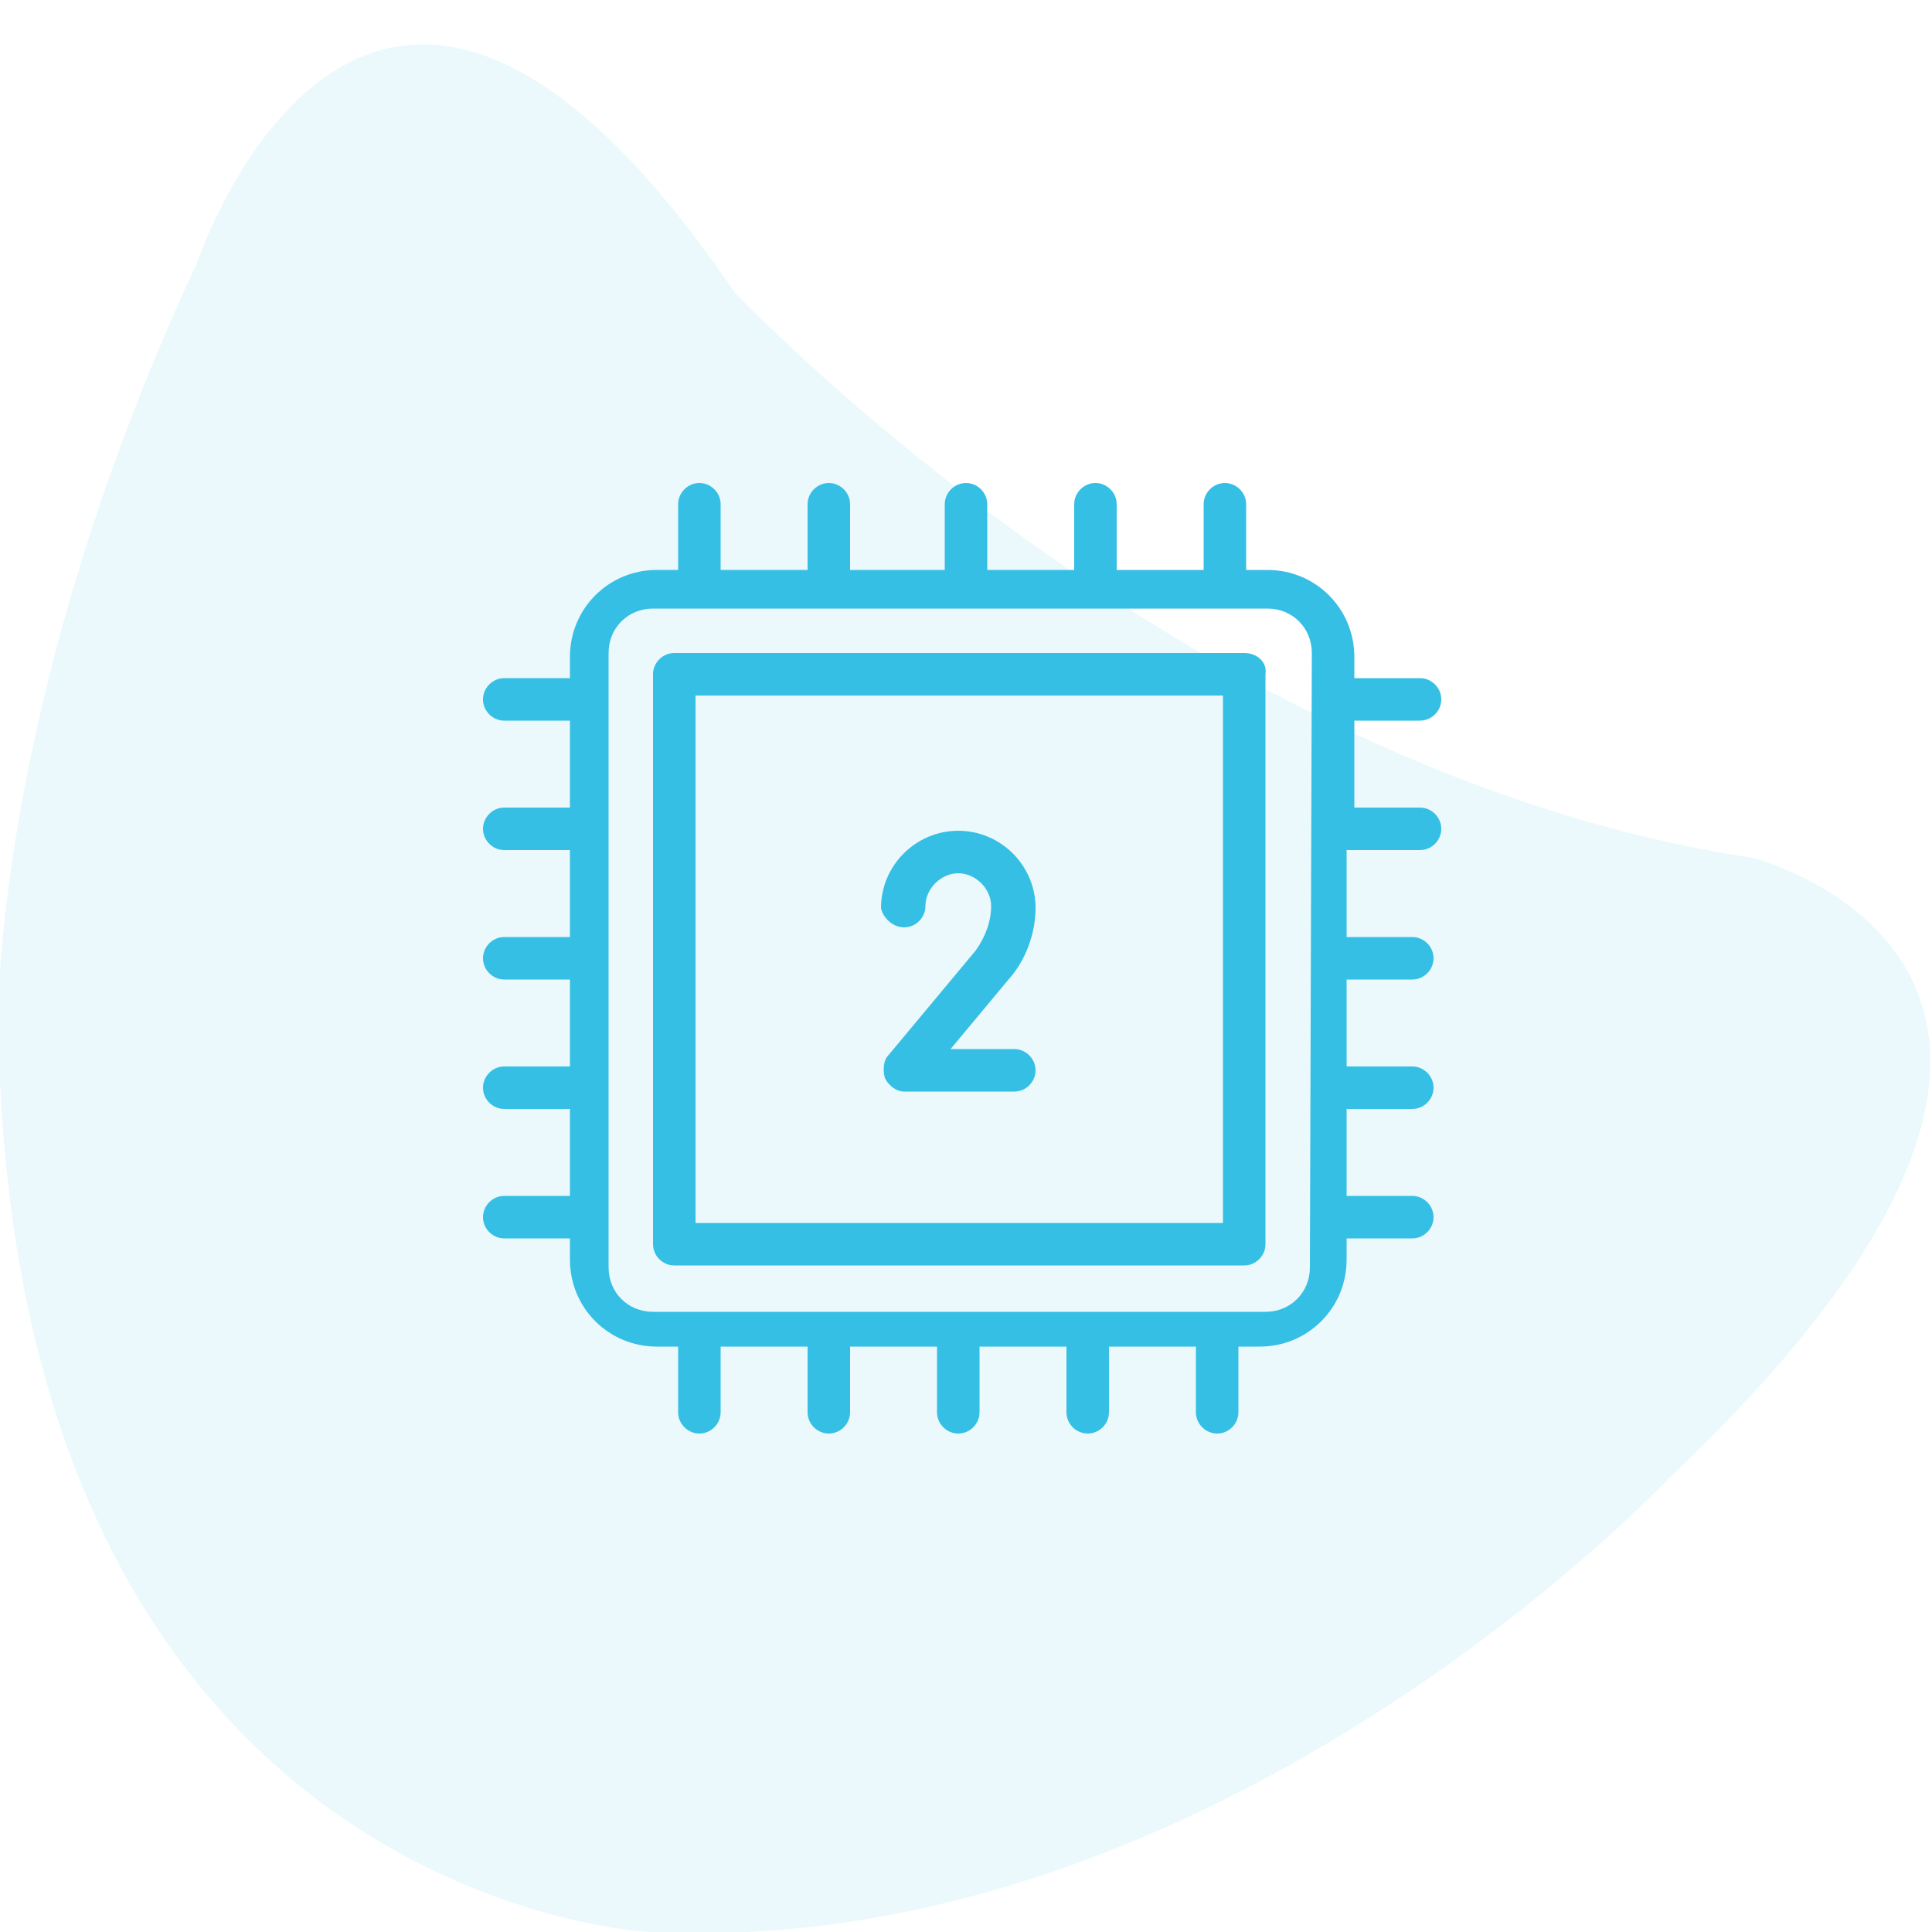 <?xml version="1.0" encoding="utf-8"?>
<!-- Generator: Adobe Illustrator 22.0.1, SVG Export Plug-In . SVG Version: 6.00 Build 0)  -->
<svg version="1.1" id="Layer_1" xmlns="http://www.w3.org/2000/svg" xmlns:xlink="http://www.w3.org/1999/xlink" x="0px" y="0px"
	 viewBox="0 0 100 100" style="enable-background:new 0 0 100 100;" xml:space="preserve">
<style type="text/css">
	.st0{opacity:0.1;fill:#35BFE4;enable-background:new    ;}
	.st1{fill:#35BFE4;}
	.st2{display:none;}
	.st3{display:inline;fill:#35BFE4;}
</style>
<path id="_x36_" class="st0" d="M10.2,13.6c0,0,8.8-26.4,27.8,1.5c0,0,23.4,24.9,52.7,29.3c0,0,23.4,5.9-4.4,32.2
	c0,0-23.4,24.9-52.7,23.4c0,0-33.7-1.5-33.7-48.3C0,51.6,0,35.5,10.2,13.6z"/>
<g>
	<g>
		<g>
			<path class="st1" d="M73.5,44c0.6,0,1.1-0.5,1.1-1.1s-0.5-1.1-1.1-1.1h-3.4v-4.5h3.4c0.6,0,1.1-0.5,1.1-1.1s-0.5-1.1-1.1-1.1
				h-3.4V34c0-2.5-2-4.5-4.5-4.5h-1.1v-3.4c0-0.6-0.5-1.1-1.1-1.1s-1.1,0.5-1.1,1.1v3.4h-4.5v-3.4c0-0.6-0.5-1.1-1.1-1.1
				s-1.1,0.5-1.1,1.1v3.4h-4.5v-3.4c0-0.6-0.5-1.1-1.1-1.1s-1.1,0.5-1.1,1.1v3.4H44v-3.4c0-0.6-0.5-1.1-1.1-1.1s-1.1,0.5-1.1,1.1
				v3.4h-4.5v-3.4c0-0.6-0.5-1.1-1.1-1.1s-1.1,0.5-1.1,1.1v3.4H34c-2.5,0-4.5,2-4.5,4.5v1.1h-3.4c-0.6,0-1.1,0.5-1.1,1.1
				s0.5,1.1,1.1,1.1h3.4v4.5h-3.4c-0.6,0-1.1,0.5-1.1,1.1s0.5,1.1,1.1,1.1h3.4v4.5h-3.4c-0.6,0-1.1,0.5-1.1,1.1s0.5,1.1,1.1,1.1h3.4
				v4.5h-3.4c-0.6,0-1.1,0.5-1.1,1.1s0.5,1.1,1.1,1.1h3.4v4.5h-3.4c-0.6,0-1.1,0.5-1.1,1.1s0.5,1.1,1.1,1.1h3.4v1.1
				c0,2.5,2,4.5,4.5,4.5h1.1v3.4c0,0.6,0.5,1.1,1.1,1.1s1.1-0.5,1.1-1.1v-3.4h4.5v3.4c0,0.6,0.5,1.1,1.1,1.1s1.1-0.5,1.1-1.1v-3.4
				h4.5v3.4c0,0.6,0.5,1.1,1.1,1.1s1.1-0.5,1.1-1.1v-3.4h4.5v3.4c0,0.6,0.5,1.1,1.1,1.1s1.1-0.5,1.1-1.1v-3.4h4.5v3.4
				c0,0.6,0.5,1.1,1.1,1.1s1.1-0.5,1.1-1.1v-3.4h1.1c2.5,0,4.5-2,4.5-4.5v-1.1h3.4c0.6,0,1.1-0.5,1.1-1.1s-0.5-1.1-1.1-1.1h-3.4
				v-4.5h3.4c0.6,0,1.1-0.5,1.1-1.1s-0.5-1.1-1.1-1.1h-3.4v-4.5h3.4c0.6,0,1.1-0.5,1.1-1.1s-0.5-1.1-1.1-1.1h-3.4V44H73.5L73.5,44z
				 M67.8,65.6c0,1.3-1,2.3-2.3,2.3H33.8c-1.3,0-2.3-1-2.3-2.3V33.8c0-1.3,1-2.3,2.3-2.3h31.8c1.3,0,2.3,1,2.3,2.3L67.8,65.6
				L67.8,65.6z"/>
			<path class="st1" d="M64.4,33.8H34.9c-0.6,0-1.1,0.5-1.1,1.1v29.5c0,0.6,0.5,1.1,1.1,1.1h29.5c0.6,0,1.1-0.5,1.1-1.1V34.9
				C65.6,34.3,65.1,33.8,64.4,33.8z M63.3,63.3H36V36h27.3V63.3z"/>
			<path class="st1" d="M46.8,48c0.6,0,1.1-0.5,1.1-1.1c0-0.9,0.8-1.7,1.7-1.7s1.7,0.8,1.7,1.7c0,0.8-0.3,1.6-0.8,2.3L46,54.6
				c-0.3,0.3-0.3,0.8-0.2,1.2c0.2,0.4,0.6,0.7,1,0.7h5.7c0.6,0,1.1-0.5,1.1-1.1s-0.5-1.1-1.1-1.1h-3.3l3-3.6c0.9-1,1.4-2.4,1.4-3.7
				c0-2.2-1.8-4-4-4s-4,1.8-4,4C45.7,47.5,46.2,48,46.8,48z"/>
		</g>
	</g>
</g>
<g class="st2">
	<path class="st3" d="M69.2,48.3c3.2-4.3,4.1-8.1,2.5-10.8c-1.3-2.2-4.1-3.4-8-3.4c-1.5,0-3.1,0.2-4.7,0.5c-2-5.9-5.3-9.6-8.9-9.6
		s-6.9,3.7-8.9,9.6c-1.7-0.3-3.3-0.5-4.7-0.5c-3.9,0-6.7,1.2-8,3.4c-1.6,2.7-0.7,6.6,2.5,10.8c0.4,0.6,0.9,1.1,1.3,1.7
		c-4,4.7-5.7,9.3-3.8,12.5c1.3,2.2,4.1,3.4,8,3.4c1.5,0,3.1-0.2,4.7-0.5c2,5.9,5.3,9.6,8.9,9.6c3.7,0,6.9-3.7,8.9-9.6
		c1.7,0.3,3.3,0.5,4.7,0.5c3.9,0,6.7-1.2,8-3.4c1.8-3.2,0.2-7.8-3.8-12.5C68.3,49.4,68.8,48.9,69.2,48.3z M63.7,35.6
		c2.3,0,5.4,0.5,6.7,2.6c1.2,2.1,0.3,5.4-2.4,9.1c-0.4,0.5-0.7,1-1.1,1.4c-1.6-1.7-3.6-3.5-5.9-5.1c-0.3-2.8-0.8-5.3-1.5-7.6
		C60.9,35.8,62.3,35.6,63.7,35.6z M54.9,58.4c-1.6,0.9-3.2,1.8-4.9,2.5c-1.6-0.7-3.3-1.6-4.9-2.5c-1.6-0.9-3.1-1.9-4.6-3
		c-0.2-1.8-0.3-3.6-0.3-5.4c0-1.9,0.1-3.7,0.3-5.4c1.4-1,3-2,4.6-3c1.6-0.9,3.2-1.8,4.9-2.5c1.6,0.7,3.3,1.6,4.9,2.5
		c1.6,0.9,3.1,1.9,4.6,3c0.2,1.8,0.3,3.6,0.3,5.4c0,1.9-0.1,3.7-0.3,5.4C58,56.5,56.5,57.5,54.9,58.4z M59.2,57.5
		c-0.3,2.2-0.8,4.2-1.3,6.1C56,63.2,54,62.5,52,61.7c1.2-0.6,2.5-1.2,3.7-2C56.9,59,58,58.3,59.2,57.5z M48.1,61.7
		c-2,0.8-4,1.4-5.9,1.9c-0.6-1.9-1-3.9-1.3-6.1c1.1,0.8,2.3,1.5,3.5,2.2C45.6,60.5,46.8,61.1,48.1,61.7z M38.9,54.2
		c-1.7-1.3-3.3-2.8-4.6-4.2c1.3-1.4,2.9-2.8,4.6-4.2c-0.1,1.4-0.2,2.8-0.2,4.2S38.8,52.8,38.9,54.2z M40.8,42.5
		c0.3-2.2,0.8-4.2,1.3-6.1c1.9,0.4,3.9,1.1,5.9,1.9c-1.2,0.6-2.5,1.2-3.7,2C43.1,41,42,41.7,40.8,42.5z M51.9,38.3
		c2-0.8,4-1.4,5.9-1.9c0.6,1.9,1,3.9,1.3,6.1c-1.1-0.8-2.3-1.5-3.5-2.2C54.4,39.5,53.2,38.9,51.9,38.3z M61.1,45.8
		c1.7,1.4,3.3,2.8,4.6,4.2c-1.3,1.4-2.9,2.8-4.6,4.2c0.1-1.4,0.2-2.8,0.2-4.2S61.2,47.2,61.1,45.8z M50,26.5c2.9,0,5.6,3.3,7.4,8.4
		c-2.4,0.6-4.8,1.4-7.4,2.5c-2.5-1.1-5-1.9-7.4-2.5C44.4,29.8,47.1,26.5,50,26.5z M32.1,47.4c-2.7-3.7-3.6-7-2.4-9.1
		c1.3-2.2,4.3-2.6,6.7-2.6c1.3,0,2.7,0.1,4.3,0.4c-0.7,2.3-1.2,4.9-1.5,7.6c-2.2,1.7-4.2,3.4-5.9,5.1C32.8,48.4,32.4,47.9,32.1,47.4
		z M36.3,64.4c-2.3,0-5.4-0.5-6.7-2.6c-1.5-2.5,0.1-6.5,3.6-10.6c1.7,1.8,3.6,3.5,5.8,5.1c0.3,2.8,0.8,5.4,1.5,7.7
		C39.1,64.2,37.7,64.4,36.3,64.4z M50,73.5c-2.9,0-5.6-3.3-7.4-8.4c2.4-0.6,4.8-1.4,7.4-2.5c2.5,1.1,5,1.9,7.4,2.5
		C55.6,70.2,52.9,73.5,50,73.5z M70.3,61.7c-1.3,2.2-4.3,2.6-6.7,2.6c-1.3,0-2.7-0.1-4.3-0.4c0.7-2.3,1.2-4.9,1.5-7.7
		c2.2-1.6,4.2-3.3,5.8-5.1C70.3,55.3,71.8,59.2,70.3,61.7z"/>
	<path class="st3" d="M50,46.1c-2.2,0-3.9,1.8-3.9,3.9c0,2.2,1.8,3.9,3.9,3.9c2.2,0,3.9-1.8,3.9-3.9C53.9,47.8,52.2,46.1,50,46.1z
		 M50,52.4c-1.3,0-2.4-1.1-2.4-2.4c0-1.3,1.1-2.4,2.4-2.4c1.3,0,2.4,1.1,2.4,2.4C52.4,51.3,51.3,52.4,50,52.4z"/>
</g>
</svg>
